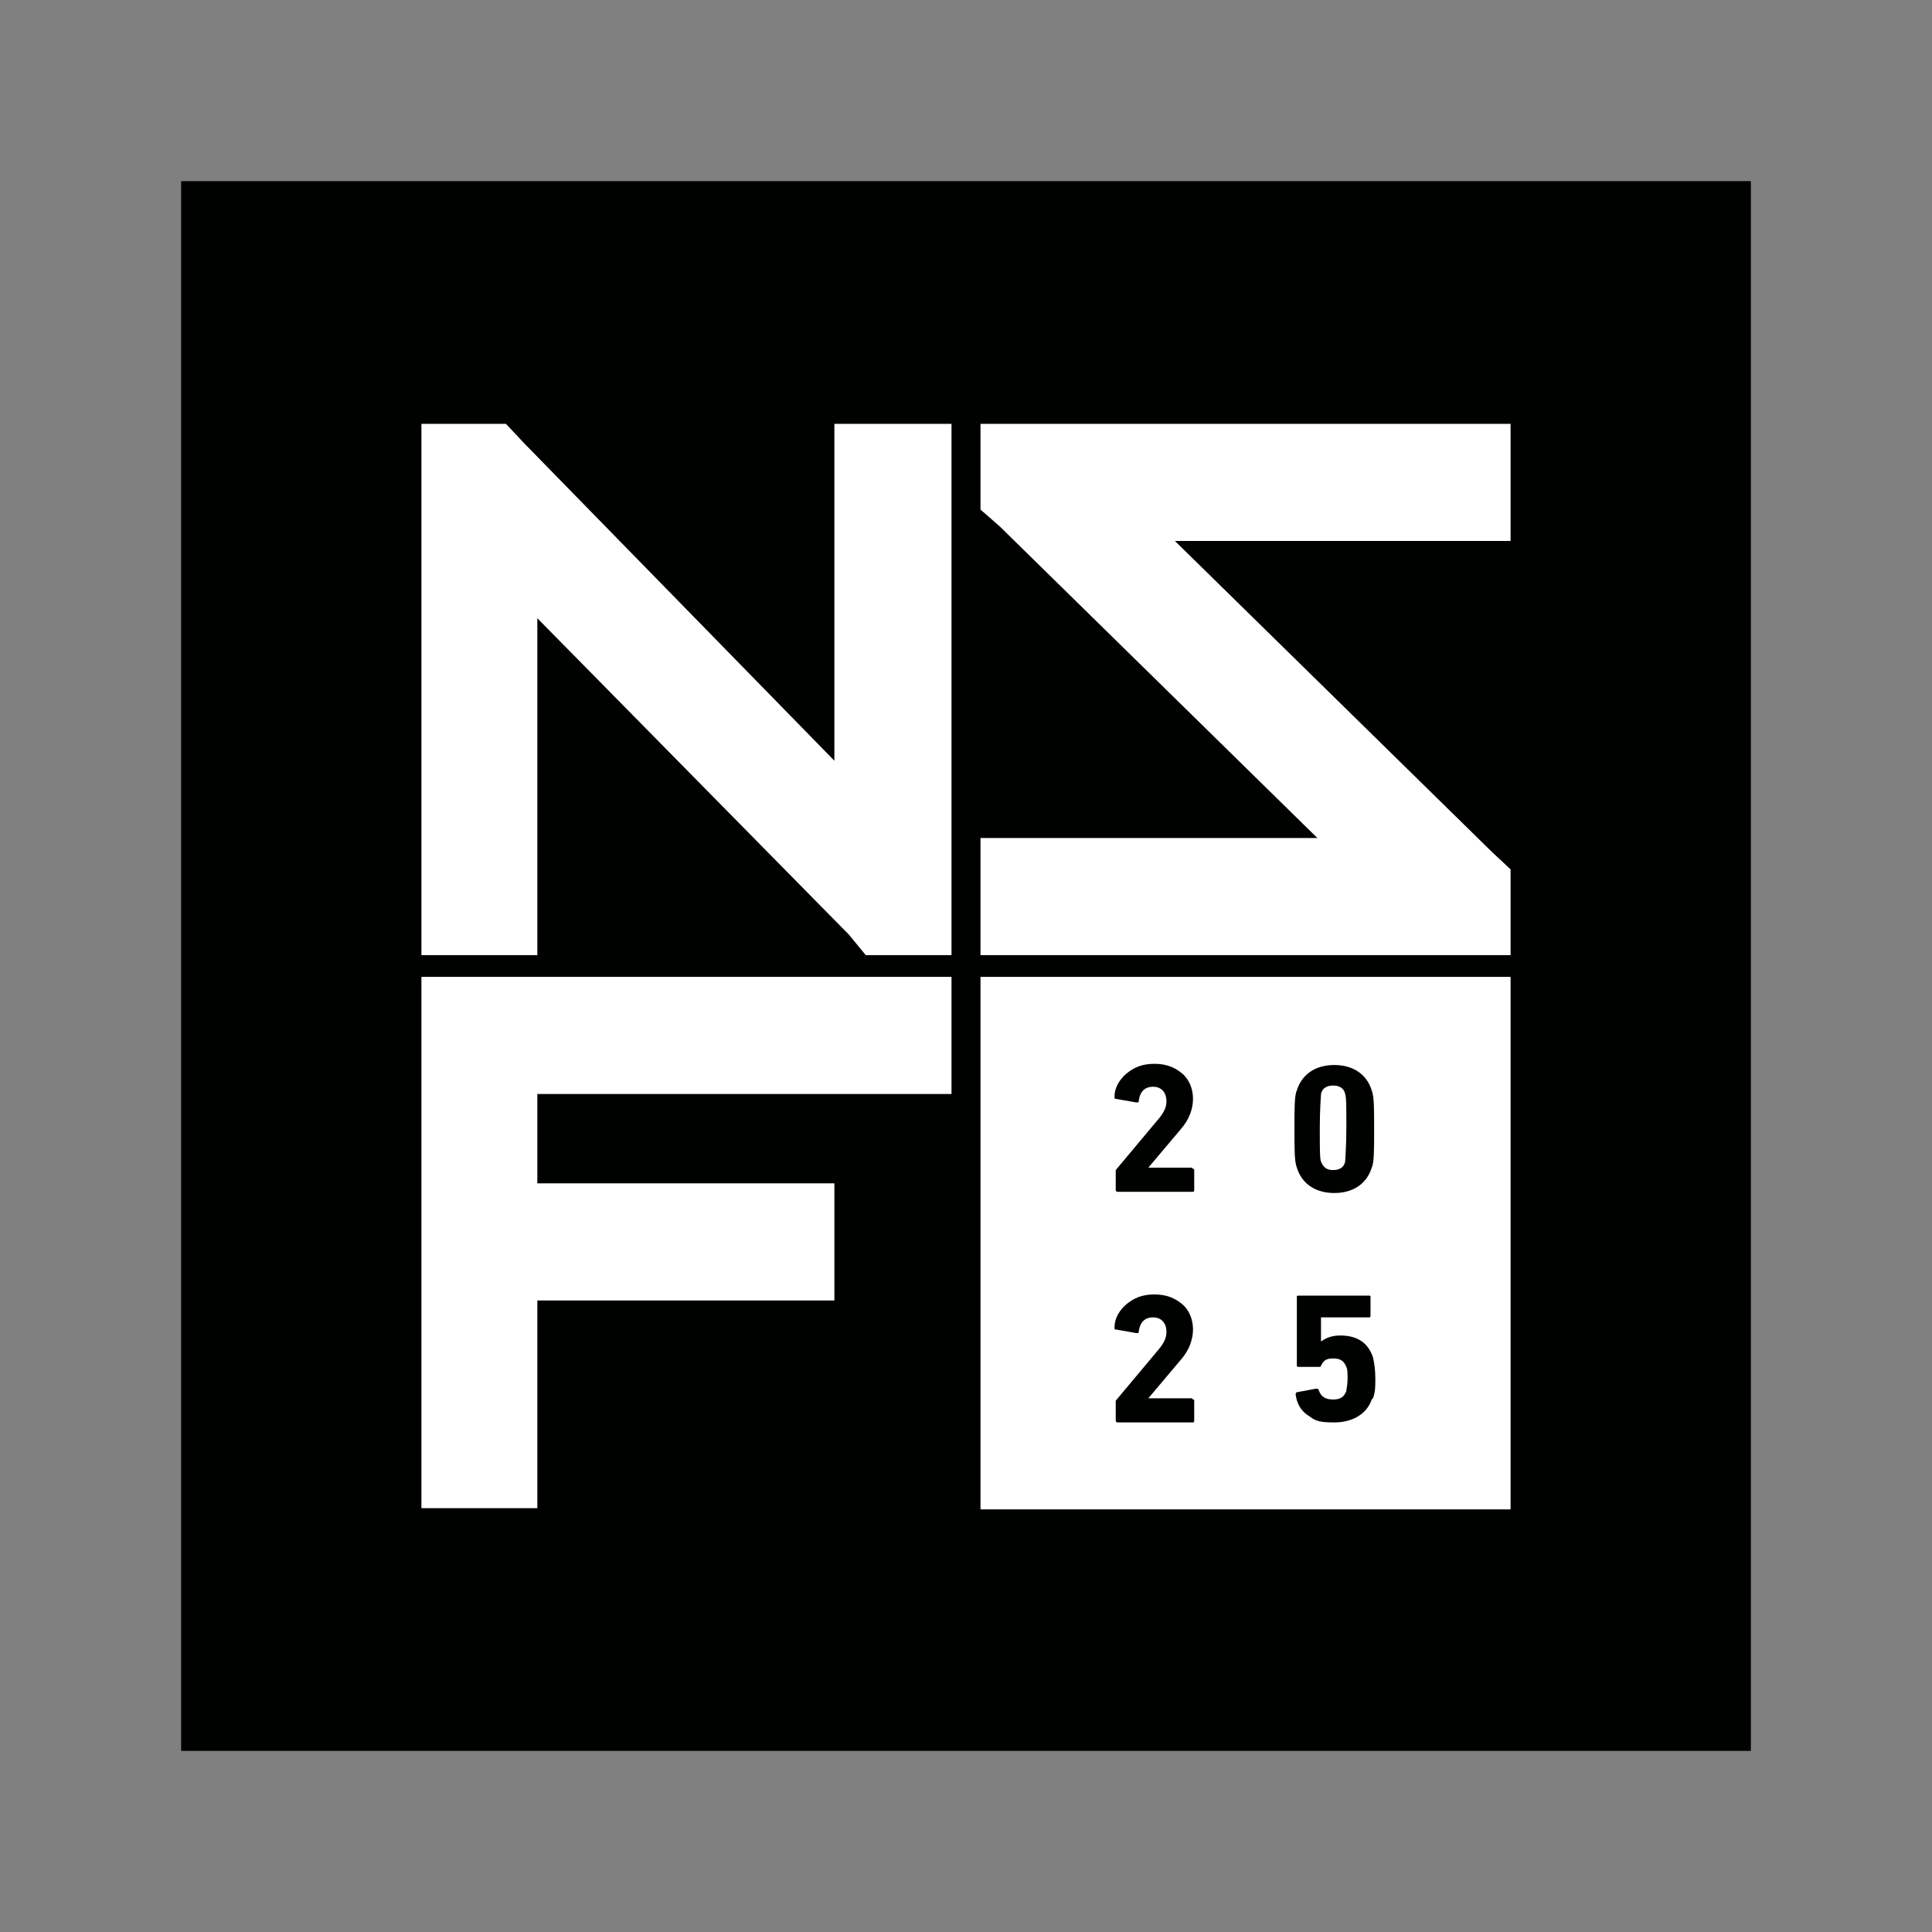 <?xml version="1.0" encoding="UTF-8"?>
<svg xmlns="http://www.w3.org/2000/svg" id="Layer_1" version="1.1" viewBox="0 0 160 160">
  <rect x="0" y="0" width="160" height="160" fill="#808080" stroke="none"/>
  <defs>
    <style>
      .st0 {
        fill: #000200;
      }

      .st1 {
        fill: #fff;
      }
    </style>
  </defs>
  <rect class="st0" x="15" y="15" width="130" height="130"></rect>
  <g>
    <polygon class="st1" points="81.2 69.4 86.1 69.4 109.1 69.4 82.8 43.6 81.2 42.2 81.2 35.1 86.1 35.1 120.2 35.1 125.1 35.1 125.1 44.8 120.2 44.8 97.3 44.8 123.5 70.5 125.1 72 125.1 79.1 120.2 79.1 86.1 79.1 81.2 79.1 81.2 69.4"></polygon>
    <polygon class="st1" points="34.9 74.1 34.9 40.3 34.9 35.1 41.9 35.1 43.4 36.7 69.1 63 69.1 40.3 69.1 35.1 78.8 35.1 78.8 40.3 78.8 74.1 78.8 79.1 71.7 79.1 70.3 77.4 44.5 51.2 44.5 74.1 44.5 79.1 34.9 79.1 34.9 74.1"></polygon>
    <polygon class="st1" points="78.8 90.6 78.8 80.9 44.5 80.9 34.9 80.9 34.9 124.9 44.5 124.9 44.5 107.7 69.1 107.7 69.1 98 44.5 98 44.5 90.6 78.8 90.6"></polygon>
  </g>
  <g id="Layer_2_copy">
    <g>
      <path class="st1" d="M110.4,89.9c-.5,0-.9.2-1,.7,0,.2-.1,1.2-.1,2.8s0,2.6.1,2.8c.2.5.5.7,1,.7s.9-.2,1-.7c0-.2.1-1.2.1-2.8s0-2.6-.1-2.8c-.1-.5-.5-.7-1-.7Z"></path>
      <path class="st1" d="M81.2,80.9v44.1h43.9v-44.1h-43.9ZM98.8,115.9c.1,0,.1,0,.1.2v1.5c0,.1,0,.2-.1.2h-6.2c-.1,0-.2,0-.2-.2v-1.4c0,0,0-.2,0-.2l3.6-4.3c.4-.5.6-.9.6-1.4,0-.7-.4-1.2-1.1-1.2s-1.1.4-1.2,1.2c0,.1,0,.1-.2.1l-1.7-.3c-.1,0-.1,0-.1-.2,0-.7.4-1.4,1-1.9s1.3-.8,2.3-.8,1.7.3,2.3.8.9,1.3.9,2.1-.3,1.7-1,2.5l-2.7,3.2h0s3.6,0,3.6,0h0ZM98.8,96.8c.1,0,.1,0,.1.2v1.5c0,.1,0,.2-.1.2h-6.2c-.1,0-.2,0-.2-.2v-1.4c0,0,0-.2,0-.2l3.6-4.3c.4-.5.6-.9.6-1.4,0-.7-.4-1.2-1.1-1.2s-1.1.4-1.2,1.2c0,.1,0,.1-.2.1l-1.7-.3c-.1,0-.1,0-.1-.2,0-.7.4-1.4,1-1.9s1.3-.8,2.3-.8,1.7.3,2.3.8.9,1.3.9,2.1-.3,1.7-1,2.5l-2.7,3.2h0s3.6,0,3.6,0h0ZM113.6,115.9c-.4,1.2-1.6,1.9-3.1,1.9s-1.6-.2-2.2-.6c-.6-.4-.9-1-1-1.7,0,0,0-.2.1-.2l1.6-.3c0,0,.2,0,.2.1.2.6.6.8,1.2.8s.9-.2,1.1-.7c0-.2.1-.5.1-1s0-.8-.1-1c-.2-.5-.5-.7-1.1-.7s-.8.2-1,.6c0,.1-.1.1-.2.1h-1.6c-.1,0-.2,0-.2-.1v-5.7c0-.1,0-.1.2-.1h5.8c.1,0,.1,0,.1.1v1.5c0,.1,0,.2-.1.2h-4c0,0,0,0,0,0v2h0c.4-.3.9-.5,1.6-.5,1.4,0,2.3.6,2.7,1.8.1.4.2,1,.2,1.8,0,.6,0,1.1-.2,1.6ZM113.6,96.7c-.4,1.3-1.5,2.1-3.1,2.1s-2.7-.8-3.1-2.1c-.2-.5-.2-1.5-.2-3.2s0-2.8.2-3.2c.4-1.3,1.5-2.1,3.1-2.1s2.7.8,3.1,2.1c.2.5.2,1.5.2,3.2,0,1.7,0,2.8-.2,3.2Z"></path>
    </g>
  </g>
</svg>
